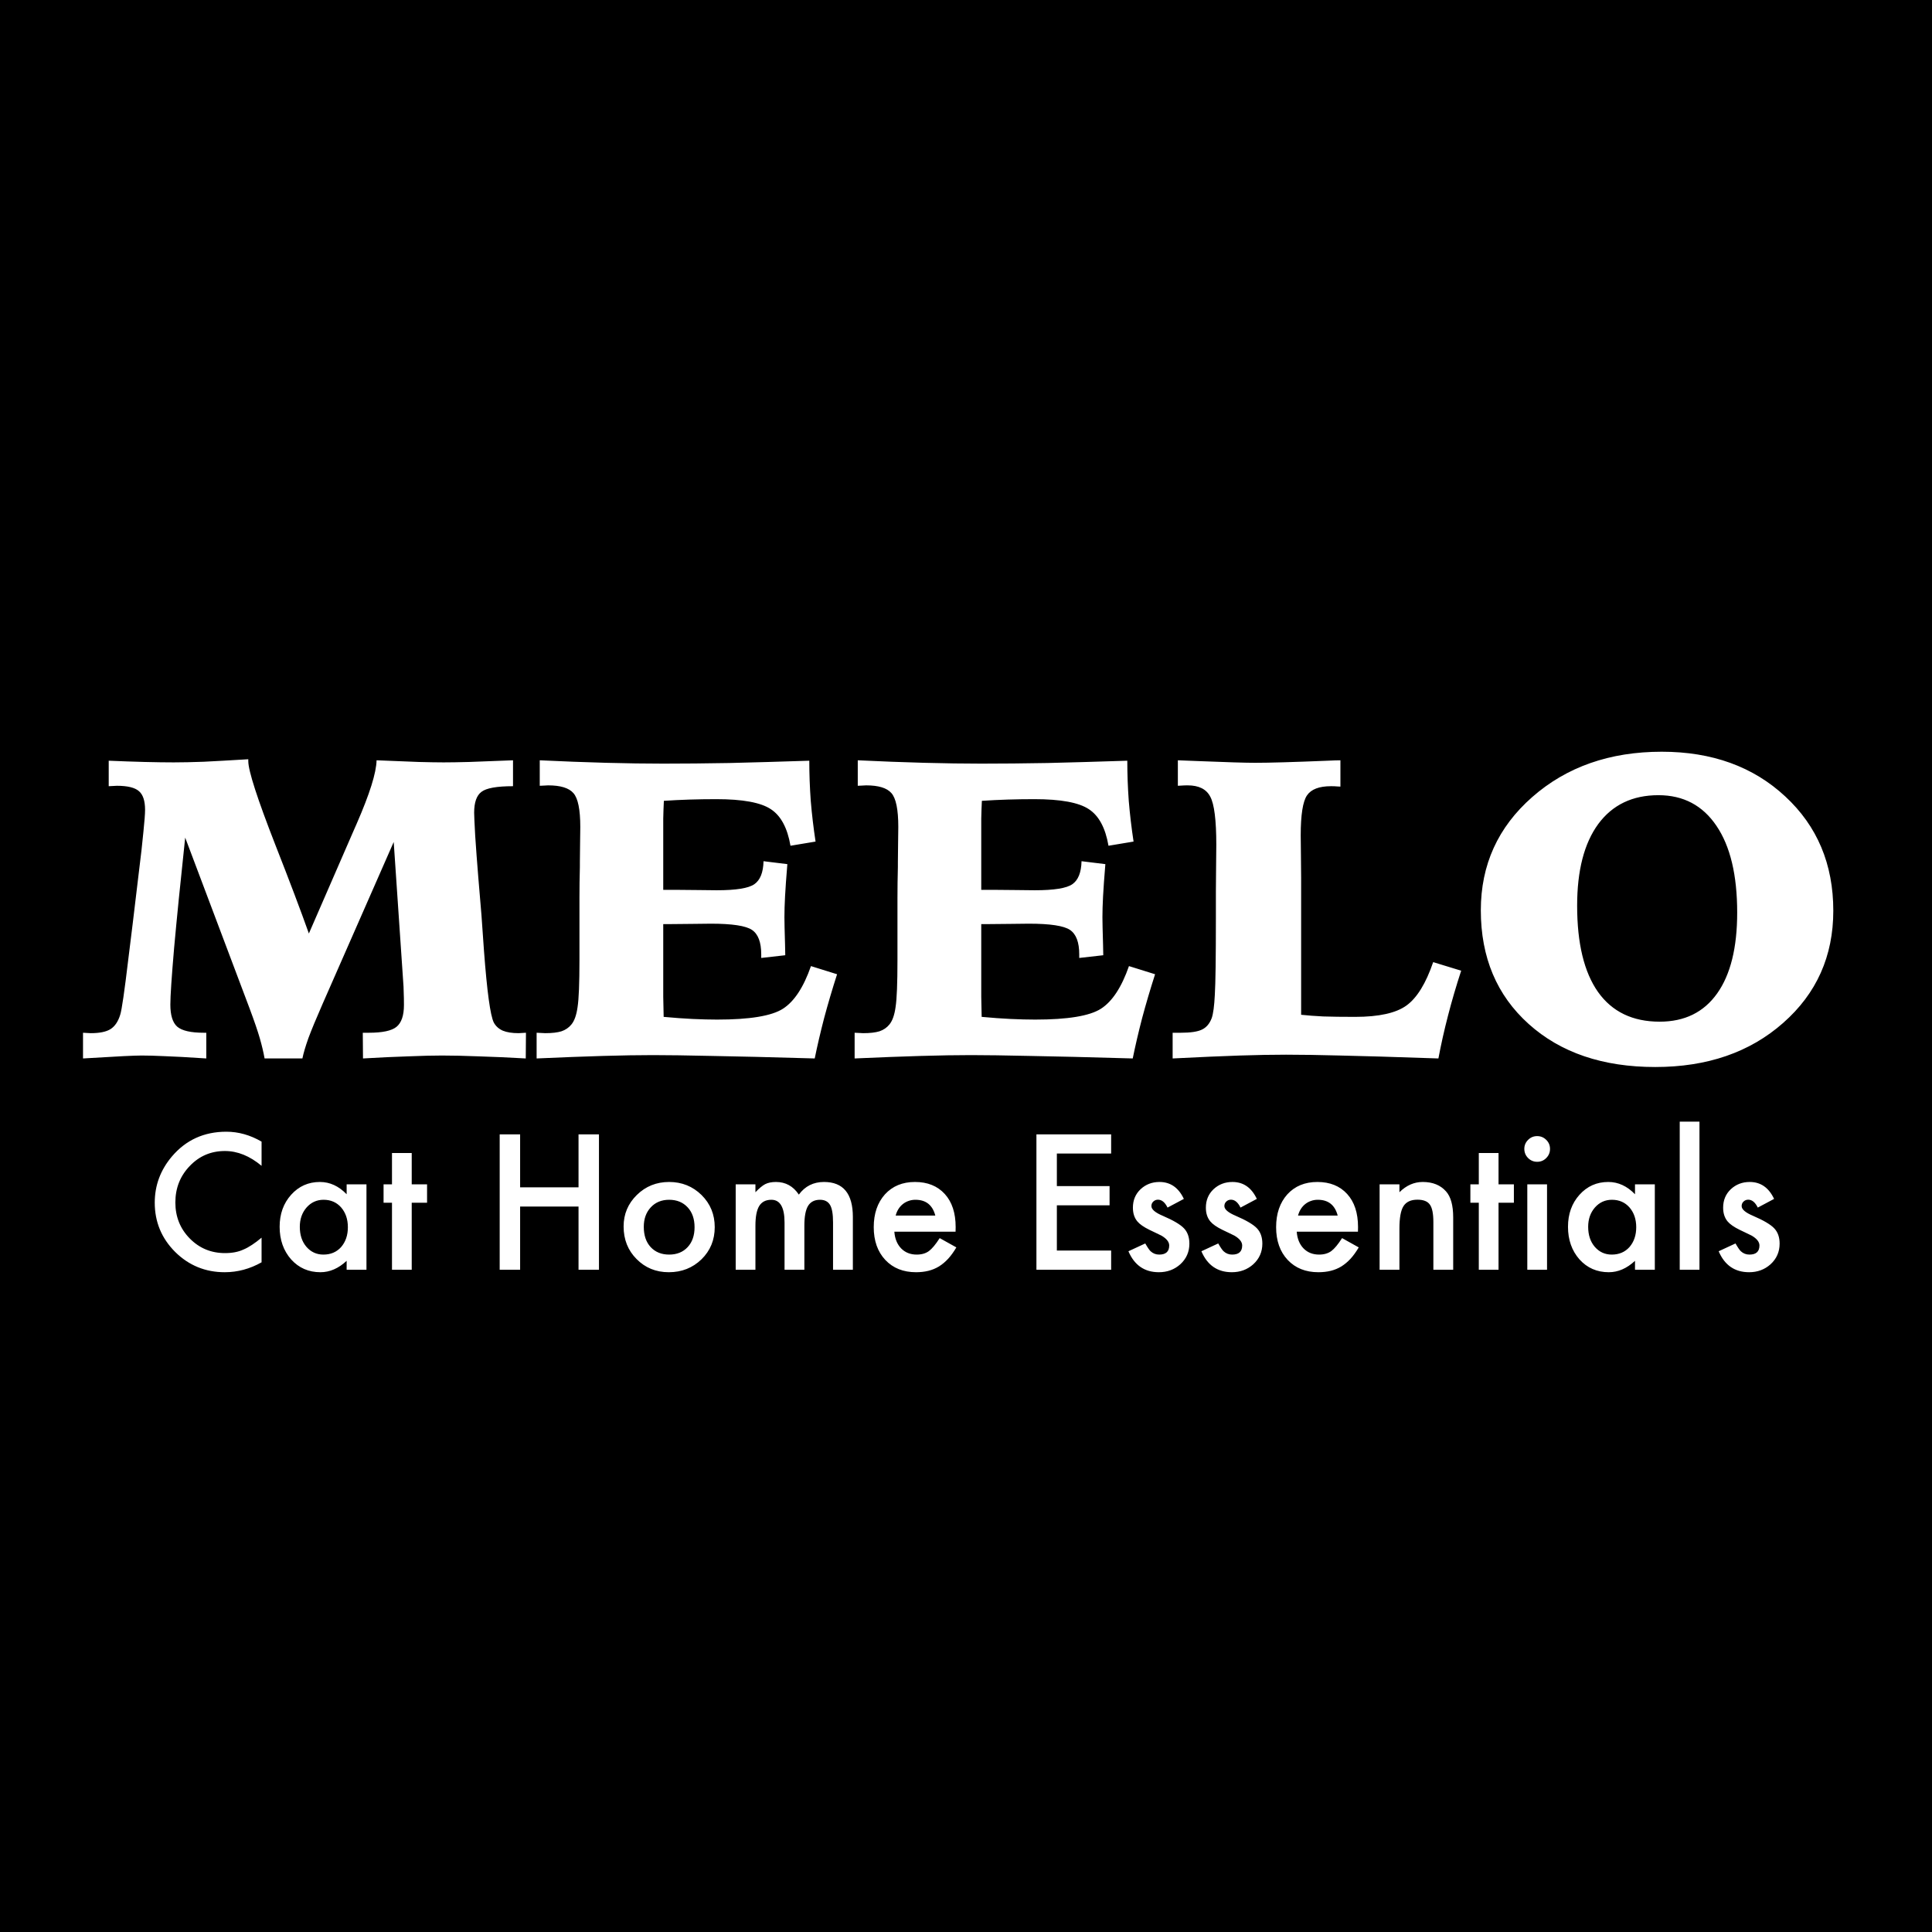 <svg width="1024" height="1024" viewBox="0 0 1024 1024" fill="none" xmlns="http://www.w3.org/2000/svg">
<rect width="1024" height="1024" fill="black"/>
<path d="M163.712 494.776L187.079 441.066C187.522 440.033 188.186 438.519 189.072 436.526C195.938 420.8 199.445 409.615 199.593 402.971C209.117 403.34 216.573 403.635 221.963 403.857C227.426 404.004 231.819 404.078 235.141 404.078C238.685 404.078 243.188 404.004 248.652 403.857C254.189 403.635 261.941 403.34 271.907 402.971V416.703C263.343 416.703 257.769 417.7 255.185 419.693C252.601 421.612 251.309 425.304 251.309 430.767C251.309 432.17 251.494 436.23 251.863 442.949C252.306 449.667 252.86 457.087 253.524 465.208L255.185 485.031C255.554 489.682 255.997 495.957 256.514 503.857C258.138 525.562 259.873 538.261 261.719 541.952C262.753 543.872 264.34 545.312 266.481 546.271C268.622 547.157 271.428 547.6 274.897 547.6C275.34 547.6 275.968 547.563 276.78 547.489C277.666 547.416 278.33 547.379 278.773 547.379L278.663 561C269.656 560.483 261.387 560.114 253.856 559.893C246.326 559.597 239.792 559.45 234.255 559.45C229.382 559.45 223.365 559.597 216.204 559.893C209.117 560.114 201.18 560.483 192.395 561L192.284 547.379H195.495C202.657 547.379 207.529 546.345 210.113 544.278C212.771 542.137 214.1 538.261 214.1 532.65C214.1 529.918 214.063 527.888 213.989 526.559C213.989 525.23 213.952 524.012 213.879 522.905L208.674 446.271L171.021 531.986C167.625 539.737 165.115 545.791 163.491 550.147C161.94 554.503 160.87 558.121 160.279 561H140.235C139.644 557.678 138.795 554.097 137.688 550.258C136.58 546.419 134.772 541.14 132.262 534.422L98.153 443.946C95.643 467.423 93.686 486.913 92.284 502.417C90.955 517.921 90.29 527.925 90.29 532.429C90.29 538.113 91.508 542.026 93.945 544.167C96.455 546.308 101.143 547.379 108.009 547.379H109.338V561C99.297 560.336 91.877 559.929 87.079 559.782C82.354 559.56 78.367 559.45 75.119 559.45C71.206 559.45 62.125 559.893 47.876 560.779L44 561V547.379C44.443 547.379 45.107 547.416 45.993 547.489C46.953 547.563 47.654 547.6 48.097 547.6C52.749 547.6 56.219 546.899 58.507 545.496C60.87 544.02 62.605 541.472 63.712 537.855C64.524 535.419 65.964 525.526 68.031 508.176C68.991 500.276 69.766 494.001 70.357 489.35L73.457 463.436C74.639 454.06 75.488 446.566 76.004 440.955C76.595 435.271 76.89 431.358 76.89 429.217C76.89 424.492 75.82 421.206 73.679 419.361C71.538 417.441 67.625 416.481 61.94 416.481C61.497 416.481 60.796 416.518 59.836 416.592C58.876 416.666 58.138 416.703 57.621 416.703V403.192C64.487 403.488 70.837 403.709 76.669 403.857C82.501 404.004 87.632 404.078 92.062 404.078C96.566 404.078 101.844 403.968 107.898 403.746C113.952 403.451 121.852 403.008 131.597 402.417V403.414C131.597 408.508 136.396 423.347 145.994 447.932C153.45 466.906 159.356 482.521 163.712 494.776ZM286.082 402.971C298.338 403.562 310.04 404.004 321.188 404.3C332.336 404.595 342.45 404.743 351.531 404.743C362.531 404.743 374.233 404.632 386.636 404.411C399.113 404.115 413.214 403.709 428.94 403.192C428.94 410.206 429.198 417.294 429.715 424.455C430.306 431.542 431.155 438.741 432.262 446.05L418.973 448.264C417.349 438.814 413.879 432.354 408.563 428.885C403.248 425.341 393.613 423.569 379.66 423.569C374.787 423.569 370.025 423.643 365.374 423.79C360.796 423.938 356.293 424.16 351.863 424.455C351.716 427.408 351.605 430.546 351.531 433.868C351.531 437.116 351.531 441.841 351.531 448.043V460.114V471.631H357.733C360.907 471.631 364.968 471.668 369.914 471.742C374.861 471.816 378.183 471.853 379.881 471.853C390.143 471.853 396.788 470.782 399.815 468.641C402.915 466.5 404.54 462.439 404.687 456.459L417.312 458.01C416.721 465.171 416.315 470.856 416.094 475.064C415.872 479.272 415.762 482.964 415.762 486.138C415.762 488.575 415.872 493.447 416.094 500.756C416.168 503.193 416.204 505.038 416.204 506.293L403.469 507.733V505.85C403.469 499.427 401.845 495.108 398.596 492.894C395.348 490.679 388.076 489.571 376.78 489.571C375.008 489.571 371.76 489.608 367.035 489.682C362.31 489.756 358.434 489.793 355.407 489.793H351.531V501.753V518.586C351.531 521.687 351.531 524.935 351.531 528.331C351.605 531.653 351.679 535.197 351.753 538.962C357.29 539.479 362.384 539.848 367.035 540.07C371.76 540.291 376.116 540.402 380.103 540.402C397.378 540.402 409.006 538.482 414.986 534.643C420.966 530.804 425.913 523.274 429.826 512.052L443.669 516.371C441.085 524.418 438.796 532.17 436.803 539.627C434.883 547.01 433.222 554.134 431.819 561C408.859 560.336 390.734 559.893 377.445 559.671C364.229 559.376 353.783 559.228 346.105 559.228C338.353 559.228 329.456 559.376 319.416 559.671C309.375 559.966 297.71 560.409 284.421 561V547.379C285.012 547.379 285.787 547.416 286.747 547.489C287.78 547.563 288.519 547.6 288.962 547.6C292.579 547.6 295.459 547.268 297.6 546.604C299.741 545.865 301.476 544.684 302.804 543.06C304.429 541.14 305.536 538.039 306.127 533.757C306.791 529.475 307.123 521.17 307.123 508.84V502.528V491.343V475.95C307.123 470.708 307.197 465.208 307.345 459.449C307.345 458.194 307.345 457.419 307.345 457.124C307.345 454.466 307.382 451.07 307.456 446.936C307.529 442.727 307.566 439.848 307.566 438.298C307.566 429.069 306.348 423.089 303.912 420.357C301.549 417.626 297.083 416.26 290.512 416.26C290.143 416.26 289.442 416.297 288.408 416.371C287.374 416.445 286.599 416.481 286.082 416.481V402.971ZM454.632 402.971C466.888 403.562 478.589 404.004 489.737 404.3C500.885 404.595 511 404.743 520.081 404.743C531.081 404.743 542.783 404.632 555.186 404.411C567.663 404.115 581.764 403.709 597.489 403.192C597.489 410.206 597.748 417.294 598.265 424.455C598.855 431.542 599.704 438.741 600.812 446.05L587.523 448.264C585.898 438.814 582.429 432.354 577.113 428.885C571.797 425.341 562.163 423.569 548.209 423.569C543.337 423.569 538.575 423.643 533.923 423.79C529.346 423.938 524.843 424.16 520.413 424.455C520.265 427.408 520.155 430.546 520.081 433.868C520.081 437.116 520.081 441.841 520.081 448.043V460.114V471.631H526.282C529.457 471.631 533.517 471.668 538.464 471.742C543.41 471.816 546.733 471.853 548.431 471.853C558.693 471.853 565.337 470.782 568.364 468.641C571.465 466.5 573.089 462.439 573.237 456.459L585.862 458.01C585.271 465.171 584.865 470.856 584.643 475.064C584.422 479.272 584.311 482.964 584.311 486.138C584.311 488.575 584.422 493.447 584.643 500.756C584.717 503.193 584.754 505.038 584.754 506.293L572.019 507.733V505.85C572.019 499.427 570.395 495.108 567.146 492.894C563.898 490.679 556.626 489.571 545.33 489.571C543.558 489.571 540.31 489.608 535.585 489.682C530.86 489.756 526.984 489.793 523.957 489.793H520.081V501.753V518.586C520.081 521.687 520.081 524.935 520.081 528.331C520.155 531.653 520.228 535.197 520.302 538.962C525.839 539.479 530.933 539.848 535.585 540.07C540.31 540.291 544.665 540.402 548.652 540.402C565.928 540.402 577.556 538.482 583.536 534.643C589.516 530.804 594.463 523.274 598.375 512.052L612.218 516.371C609.634 524.418 607.346 532.17 605.352 539.627C603.433 547.01 601.771 554.134 600.369 561C577.408 560.336 559.283 559.893 545.994 559.671C532.779 559.376 522.332 559.228 514.654 559.228C506.902 559.228 498.006 559.376 487.965 559.671C477.925 559.966 466.26 560.409 452.971 561V547.379C453.562 547.379 454.337 547.416 455.296 547.489C456.33 547.563 457.068 547.6 457.511 547.6C461.129 547.6 464.008 547.268 466.149 546.604C468.29 545.865 470.025 544.684 471.354 543.06C472.978 541.14 474.086 538.039 474.676 533.757C475.341 529.475 475.673 521.17 475.673 508.84V502.528V491.343V475.95C475.673 470.708 475.747 465.208 475.895 459.449C475.895 458.194 475.895 457.419 475.895 457.124C475.895 454.466 475.931 451.07 476.005 446.936C476.079 442.727 476.116 439.848 476.116 438.298C476.116 429.069 474.898 423.089 472.462 420.357C470.099 417.626 465.632 416.26 459.062 416.26C458.693 416.26 457.991 416.297 456.958 416.371C455.924 416.445 455.149 416.481 454.632 416.481V402.971ZM624.289 402.971C626.947 403.045 630.749 403.192 635.696 403.414C650.314 404.004 660.17 404.3 665.264 404.3C672.794 404.3 685.603 403.931 703.691 403.192C706.718 403.045 708.97 402.971 710.447 402.971V416.924C709.782 416.851 709.118 416.814 708.453 416.814C707.789 416.74 706.792 416.703 705.463 416.703C699.188 416.703 694.943 418.327 692.728 421.576C690.513 424.824 689.405 431.912 689.405 442.838C689.405 444.684 689.442 448.117 689.516 453.137C689.59 458.084 689.627 462.144 689.627 465.319V537.855C693.023 538.224 696.936 538.519 701.366 538.741C705.869 538.888 711.48 538.962 718.198 538.962C730.897 538.962 740.015 536.932 745.552 532.871C751.089 528.811 755.777 521.17 759.616 509.948L774.455 514.488C771.798 522.609 769.472 530.546 767.479 538.298C765.485 545.976 763.787 553.543 762.385 561C738.76 560.188 721.41 559.671 710.336 559.45C699.262 559.154 689.701 559.007 681.654 559.007C674.271 559.007 666.076 559.154 657.069 559.45C648.062 559.745 636.212 560.262 621.521 561V547.379H625.839C631.007 547.379 634.736 546.825 637.024 545.718C639.387 544.61 641.122 542.58 642.229 539.627C643.041 537.338 643.595 533.167 643.89 527.113C644.26 521.059 644.444 507.622 644.444 486.803V472.517C644.444 469.047 644.481 464.58 644.555 459.117C644.629 453.58 644.666 449.815 644.666 447.821C644.666 434.68 643.595 426.153 641.454 422.24C639.387 418.253 635.4 416.26 629.494 416.26C628.091 416.26 627.021 416.297 626.282 416.371C625.618 416.371 624.954 416.408 624.289 416.481V402.971ZM878.996 421.465C865.264 421.465 854.633 426.559 847.102 436.747C839.646 446.936 835.917 461.369 835.917 480.047C835.917 500.055 839.609 515.3 846.992 525.784C854.448 536.268 865.338 541.509 879.661 541.509C892.876 541.509 903.027 536.526 910.115 526.559C917.202 516.592 920.746 502.307 920.746 483.702C920.746 463.842 917.091 448.523 909.782 437.744C902.473 426.891 892.211 421.465 878.996 421.465ZM784.865 482.484C784.865 458.416 793.946 438.408 812.108 422.462C830.343 406.441 853.23 398.43 880.768 398.43C907.42 398.43 929.236 406.33 946.217 422.129C963.197 437.855 971.687 458.047 971.687 482.705C971.687 506.773 962.828 526.596 945.109 542.174C927.464 557.752 904.873 565.54 877.335 565.54C849.502 565.54 827.132 557.936 810.225 542.728C793.319 527.519 784.865 507.438 784.865 482.484Z" fill="white"/>
<path d="M138.638 605.086V617.916C132.378 612.679 125.902 610.06 119.208 610.06C111.832 610.06 105.619 612.71 100.568 618.009C95.485 623.277 92.944 629.723 92.944 637.346C92.944 644.877 95.485 651.23 100.568 656.405C105.65 661.58 111.879 664.168 119.254 664.168C123.066 664.168 126.304 663.548 128.97 662.309C130.457 661.689 131.991 660.852 133.571 659.798C135.183 658.745 136.872 657.474 138.638 655.987V669.049C132.44 672.551 125.933 674.302 119.115 674.302C108.857 674.302 100.103 670.722 92.851 663.564C85.631 656.343 82.02 647.635 82.02 637.439C82.02 628.298 85.042 620.147 91.085 612.989C98.522 604.219 108.145 599.834 119.952 599.834C126.397 599.834 132.626 601.585 138.638 605.086ZM183.728 627.724H194.234V673H183.728V668.259C179.421 672.287 174.788 674.302 169.829 674.302C163.569 674.302 158.394 672.039 154.304 667.515C150.244 662.897 148.214 657.133 148.214 650.223C148.214 643.436 150.244 637.78 154.304 633.256C158.363 628.731 163.445 626.469 169.55 626.469C174.819 626.469 179.545 628.638 183.728 632.977V627.724ZM158.905 650.223C158.905 654.561 160.068 658.094 162.392 660.821C164.778 663.579 167.784 664.958 171.41 664.958C175.283 664.958 178.413 663.626 180.8 660.961C183.186 658.202 184.379 654.701 184.379 650.455C184.379 646.21 183.186 642.708 180.8 639.95C178.413 637.254 175.314 635.905 171.503 635.905C167.908 635.905 164.902 637.269 162.485 639.996C160.099 642.754 158.905 646.163 158.905 650.223ZM218.22 637.486V673H207.761V637.486H203.298V627.724H207.761V611.129H218.22V627.724H226.354V637.486H218.22ZM275.674 629.305H306.633V601.228H317.464V673H306.633V639.485H275.674V673H264.843V601.228H275.674V629.305ZM330.526 650.037C330.526 643.498 332.865 637.935 337.545 633.349C342.224 628.762 347.926 626.469 354.651 626.469C361.407 626.469 367.14 628.778 371.85 633.395C376.499 638.013 378.823 643.684 378.823 650.409C378.823 657.195 376.483 662.882 371.804 667.468C367.093 672.024 361.314 674.302 354.465 674.302C347.679 674.302 341.992 671.977 337.405 667.329C332.819 662.742 330.526 656.978 330.526 650.037ZM341.217 650.223C341.217 654.747 342.426 658.326 344.843 660.961C347.322 663.626 350.592 664.958 354.651 664.958C358.742 664.958 362.011 663.641 364.459 661.007C366.908 658.373 368.132 654.856 368.132 650.455C368.132 646.055 366.908 642.537 364.459 639.903C361.98 637.238 358.711 635.905 354.651 635.905C350.654 635.905 347.415 637.238 344.936 639.903C342.457 642.568 341.217 646.008 341.217 650.223ZM389.933 627.724H400.392V631.908C402.406 629.801 404.126 628.375 405.552 627.631C407.07 626.857 408.976 626.469 411.269 626.469C416.382 626.469 420.427 628.7 423.402 633.163C426.686 628.7 431.133 626.469 436.743 626.469C446.938 626.469 452.036 632.652 452.036 645.016V673H441.53V647.852C441.53 643.513 441.004 640.445 439.95 638.648C438.865 636.82 437.083 635.905 434.604 635.905C431.722 635.905 429.615 636.99 428.282 639.159C426.981 641.329 426.33 644.815 426.33 649.618V673H415.825V647.991C415.825 639.934 413.5 635.905 408.852 635.905C405.908 635.905 403.754 637.006 402.391 639.206C401.058 641.406 400.392 644.877 400.392 649.618V673H389.933V627.724ZM506.469 652.826H474.023C474.302 656.545 475.511 659.504 477.649 661.704C479.787 663.874 482.53 664.958 485.877 664.958C488.48 664.958 490.633 664.338 492.338 663.099C494.011 661.859 495.917 659.566 498.055 656.219L506.887 661.146C505.524 663.471 504.083 665.47 502.564 667.143C501.046 668.785 499.419 670.149 497.684 671.234C495.948 672.287 494.073 673.062 492.059 673.558C490.045 674.054 487.86 674.302 485.505 674.302C478.749 674.302 473.326 672.132 469.235 667.794C465.145 663.424 463.099 657.629 463.099 650.409C463.099 643.25 465.083 637.455 469.049 633.023C473.047 628.654 478.346 626.469 484.947 626.469C491.61 626.469 496.878 628.592 500.752 632.838C504.594 637.052 506.516 642.894 506.516 650.362L506.469 652.826ZM495.731 644.273C494.275 638.695 490.757 635.905 485.179 635.905C483.909 635.905 482.716 636.107 481.6 636.51C480.484 636.882 479.462 637.439 478.532 638.183C477.633 638.896 476.859 639.764 476.208 640.786C475.557 641.809 475.061 642.971 474.72 644.273H495.731ZM588.932 611.408H560.159V628.654H588.096V638.834H560.159V662.82H588.932V673H549.328V601.228H588.932V611.408ZM627.468 635.441L618.822 640.043C617.458 637.254 615.769 635.859 613.755 635.859C612.794 635.859 611.973 636.184 611.291 636.835C610.61 637.455 610.269 638.261 610.269 639.252C610.269 640.988 612.283 642.708 616.312 644.412C621.859 646.798 625.593 648.999 627.514 651.013C629.436 653.027 630.396 655.739 630.396 659.148C630.396 663.517 628.785 667.174 625.562 670.118C622.432 672.907 618.651 674.302 614.22 674.302C606.627 674.302 601.251 670.598 598.09 663.192L607.015 659.055C608.254 661.224 609.2 662.603 609.85 663.192C611.121 664.369 612.639 664.958 614.406 664.958C617.939 664.958 619.705 663.347 619.705 660.124C619.705 658.264 618.342 656.529 615.614 654.918C614.561 654.391 613.507 653.879 612.453 653.384C611.4 652.888 610.331 652.376 609.246 651.85C606.209 650.362 604.071 648.875 602.831 647.387C601.251 645.497 600.461 643.064 600.461 640.089C600.461 636.153 601.809 632.899 604.505 630.327C607.263 627.755 610.61 626.469 614.545 626.469C620.34 626.469 624.648 629.46 627.468 635.441ZM666.143 635.441L657.497 640.043C656.133 637.254 654.444 635.859 652.43 635.859C651.469 635.859 650.648 636.184 649.966 636.835C649.285 637.455 648.944 638.261 648.944 639.252C648.944 640.988 650.958 642.708 654.987 644.412C660.534 646.798 664.268 648.999 666.189 651.013C668.111 653.027 669.071 655.739 669.071 659.148C669.071 663.517 667.46 667.174 664.237 670.118C661.107 672.907 657.326 674.302 652.895 674.302C645.302 674.302 639.926 670.598 636.765 663.192L645.69 659.055C646.929 661.224 647.875 662.603 648.525 663.192C649.796 664.369 651.314 664.958 653.081 664.958C656.614 664.958 658.38 663.347 658.38 660.124C658.38 658.264 657.016 656.529 654.289 654.918C653.236 654.391 652.182 653.879 651.128 653.384C650.075 652.888 649.006 652.376 647.921 651.85C644.884 650.362 642.746 648.875 641.506 647.387C639.926 645.497 639.136 643.064 639.136 640.089C639.136 636.153 640.484 632.899 643.18 630.327C645.938 627.755 649.285 626.469 653.22 626.469C659.015 626.469 663.323 629.46 666.143 635.441ZM719.739 652.826H687.293C687.572 656.545 688.781 659.504 690.919 661.704C693.057 663.874 695.8 664.958 699.147 664.958C701.75 664.958 703.904 664.338 705.608 663.099C707.282 661.859 709.188 659.566 711.326 656.219L720.158 661.146C718.794 663.471 717.353 665.47 715.835 667.143C714.316 668.785 712.689 670.149 710.954 671.234C709.219 672.287 707.344 673.062 705.329 673.558C703.315 674.054 701.13 674.302 698.775 674.302C692.019 674.302 686.596 672.132 682.505 667.794C678.415 663.424 676.37 657.629 676.37 650.409C676.37 643.25 678.353 637.455 682.32 633.023C686.317 628.654 691.616 626.469 698.217 626.469C704.88 626.469 710.148 628.592 714.022 632.838C717.865 637.052 719.786 642.894 719.786 650.362L719.739 652.826ZM709.002 644.273C707.545 638.695 704.028 635.905 698.45 635.905C697.179 635.905 695.986 636.107 694.87 636.51C693.755 636.882 692.732 637.439 691.802 638.183C690.904 638.896 690.129 639.764 689.478 640.786C688.827 641.809 688.332 642.971 687.991 644.273H709.002ZM731.221 627.724H741.727V631.908C745.383 628.282 749.505 626.469 754.091 626.469C759.36 626.469 763.466 628.127 766.41 631.443C768.951 634.263 770.221 638.865 770.221 645.249V673H759.716V647.713C759.716 643.25 759.096 640.167 757.857 638.462C756.648 636.727 754.448 635.859 751.256 635.859C747.785 635.859 745.321 637.006 743.865 639.299C742.439 641.561 741.727 645.512 741.727 651.152V673H731.221V627.724ZM794.254 637.486V673H783.795V637.486H779.332V627.724H783.795V611.129H794.254V627.724H802.389V637.486H794.254ZM819.96 627.724V673H809.501V627.724H819.96ZM807.92 608.898C807.92 607.07 808.587 605.489 809.919 604.157C811.252 602.824 812.848 602.158 814.707 602.158C816.597 602.158 818.209 602.824 819.541 604.157C820.874 605.458 821.54 607.054 821.54 608.945C821.54 610.835 820.874 612.446 819.541 613.779C818.24 615.111 816.644 615.778 814.753 615.778C812.863 615.778 811.252 615.111 809.919 613.779C808.587 612.446 807.92 610.819 807.92 608.898ZM866.584 627.724H877.089V673H866.584V668.259C862.276 672.287 857.643 674.302 852.685 674.302C846.425 674.302 841.25 672.039 837.159 667.515C833.099 662.897 831.069 657.133 831.069 650.223C831.069 643.436 833.099 637.78 837.159 633.256C841.219 628.731 846.301 626.469 852.406 626.469C857.674 626.469 862.4 628.638 866.584 632.977V627.724ZM841.761 650.223C841.761 654.561 842.923 658.094 845.247 660.821C847.633 663.579 850.639 664.958 854.265 664.958C858.139 664.958 861.269 663.626 863.655 660.961C866.041 658.202 867.234 654.701 867.234 650.455C867.234 646.21 866.041 642.708 863.655 639.95C861.269 637.254 858.17 635.905 854.358 635.905C850.763 635.905 847.757 637.269 845.34 639.996C842.954 642.754 841.761 646.163 841.761 650.223ZM900.75 594.488V673H890.291V594.488H900.75ZM940.308 635.441L931.662 640.043C930.298 637.254 928.609 635.859 926.595 635.859C925.634 635.859 924.813 636.184 924.131 636.835C923.449 637.455 923.109 638.261 923.109 639.252C923.109 640.988 925.123 642.708 929.152 644.412C934.699 646.798 938.433 648.999 940.354 651.013C942.276 653.027 943.236 655.739 943.236 659.148C943.236 663.517 941.625 667.174 938.402 670.118C935.272 672.907 931.491 674.302 927.06 674.302C919.467 674.302 914.091 670.598 910.93 663.192L919.855 659.055C921.094 661.224 922.039 662.603 922.69 663.192C923.961 664.369 925.479 664.958 927.246 664.958C930.778 664.958 932.545 663.347 932.545 660.124C932.545 658.264 931.181 656.529 928.454 654.918C927.401 654.391 926.347 653.879 925.293 653.384C924.24 652.888 923.171 652.376 922.086 651.85C919.049 650.362 916.911 648.875 915.671 647.387C914.091 645.497 913.3 643.064 913.3 640.089C913.3 636.153 914.648 632.899 917.345 630.327C920.103 627.755 923.449 626.469 927.385 626.469C933.18 626.469 937.488 629.46 940.308 635.441Z" fill="white"/>
</svg>
